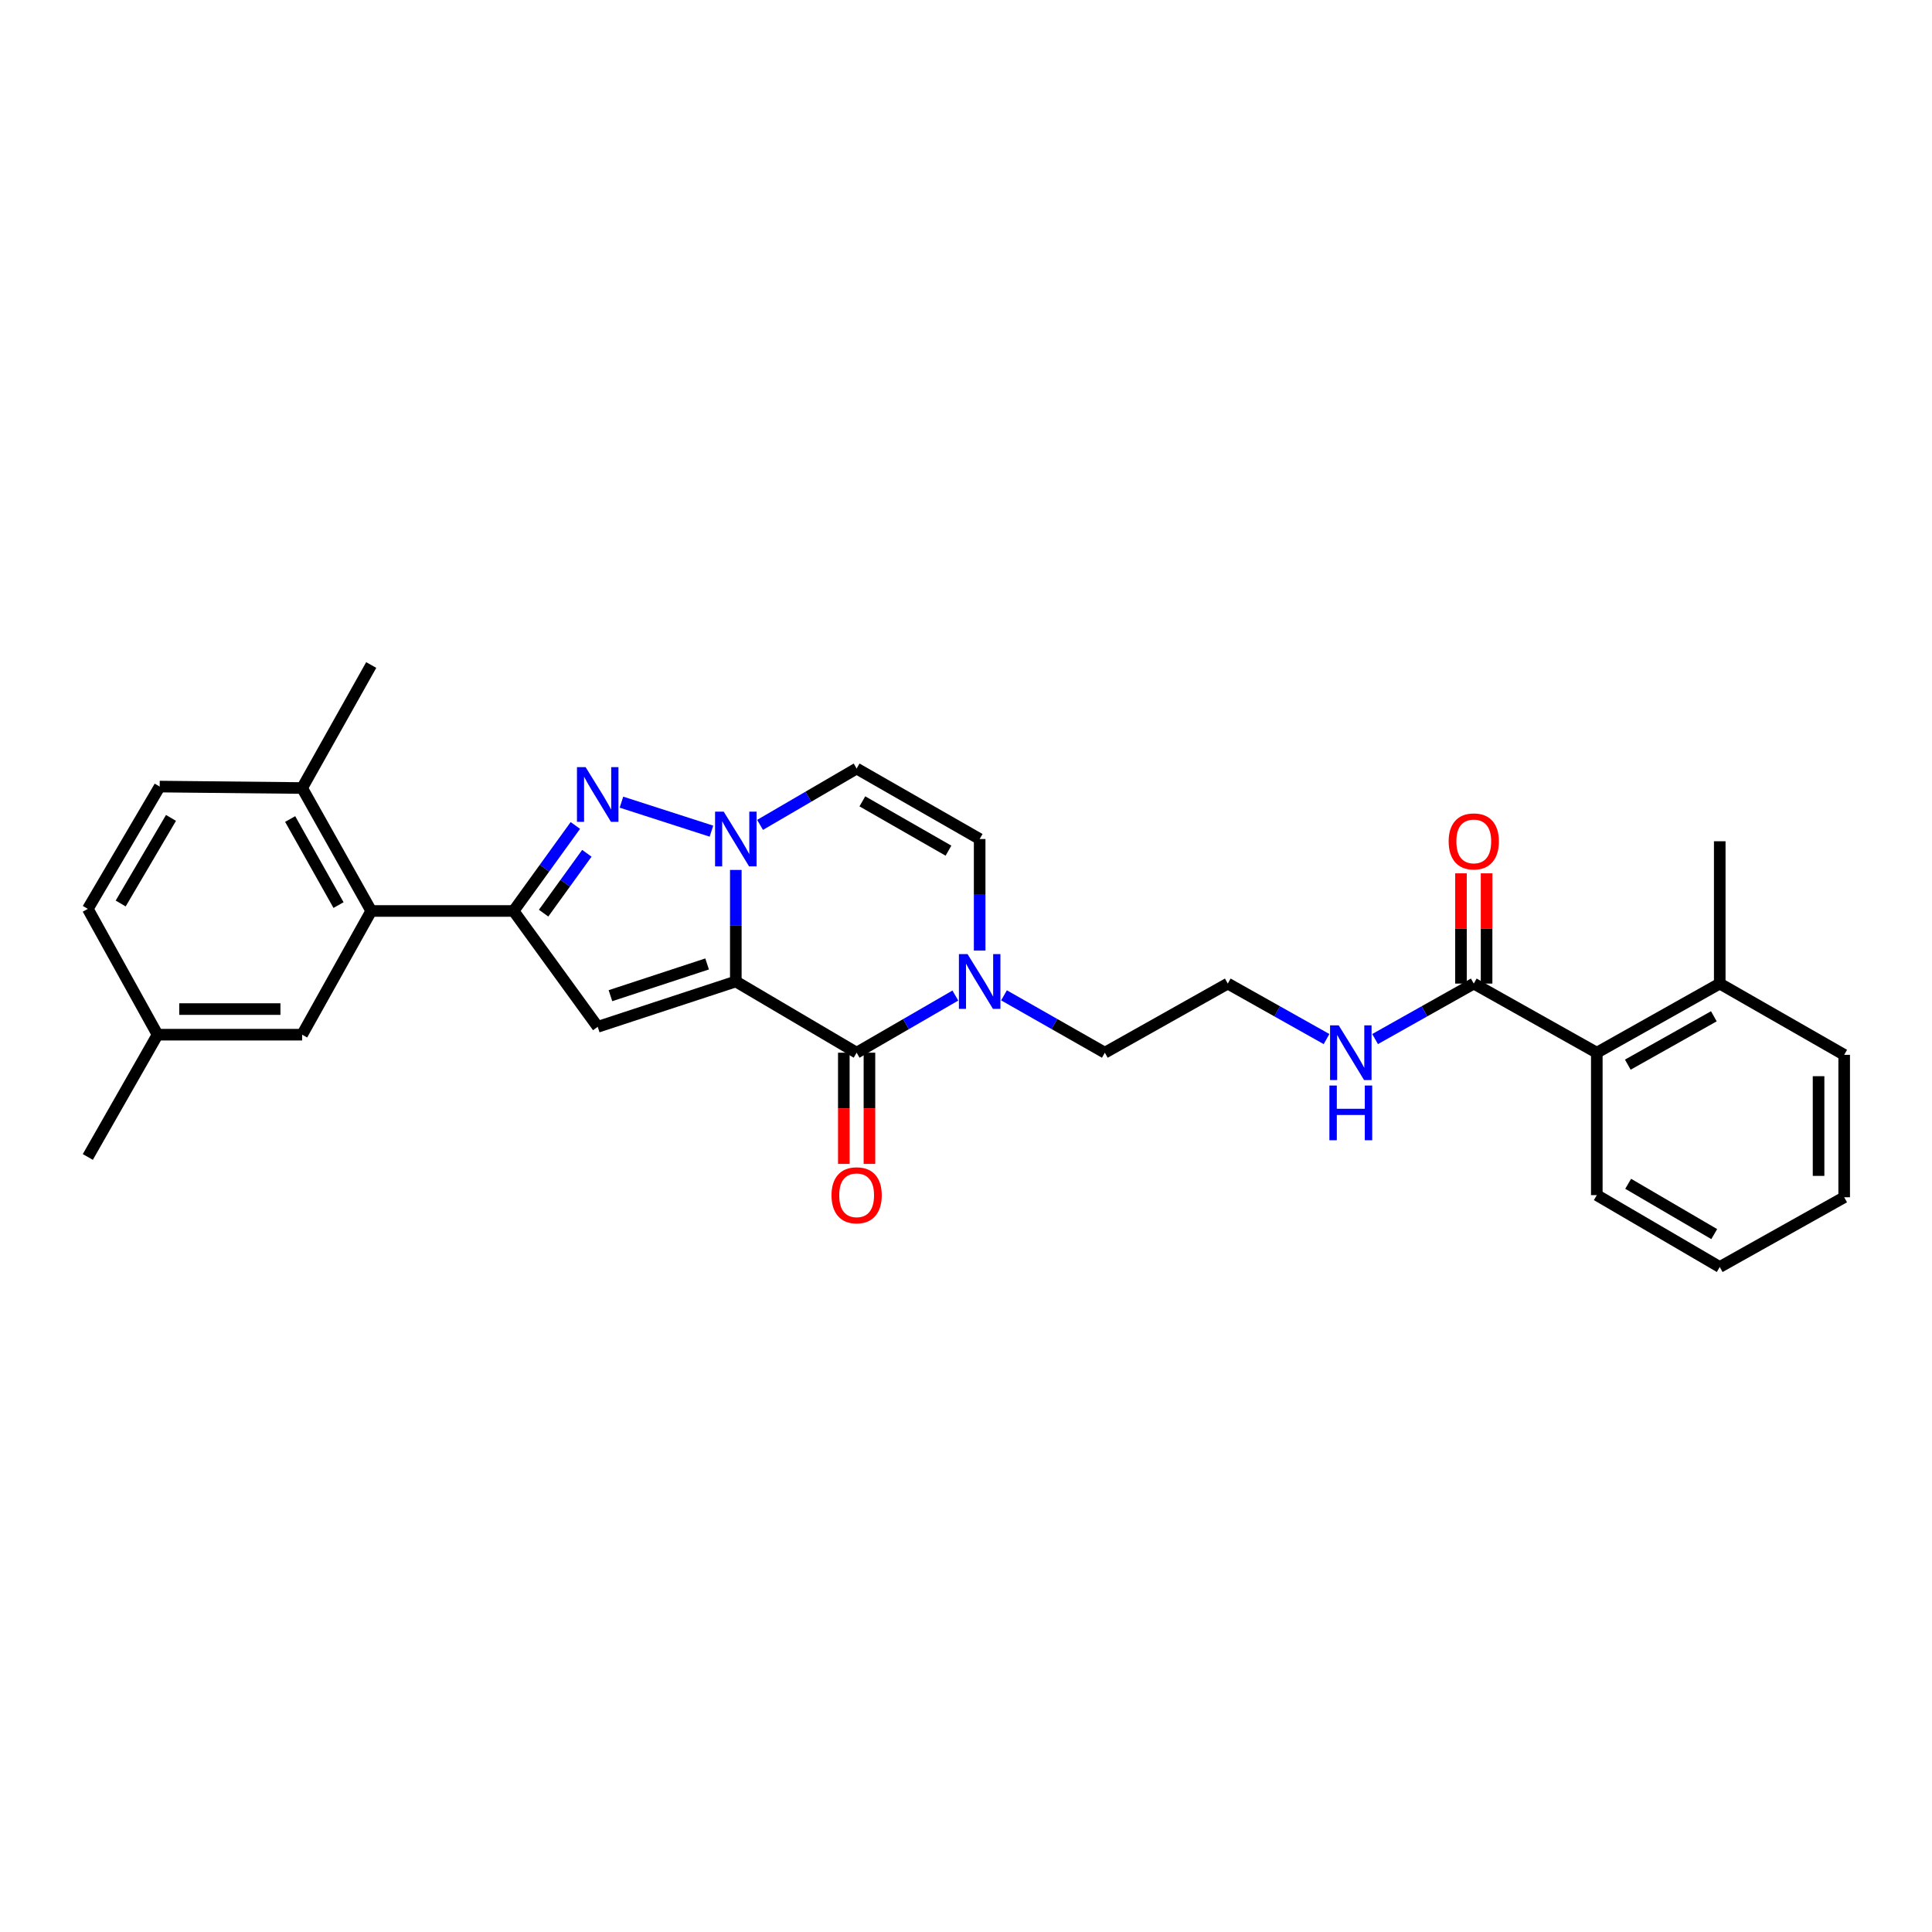 <?xml version='1.0' encoding='iso-8859-1'?>
<svg version='1.1' baseProfile='full'
              xmlns='http://www.w3.org/2000/svg'
                      xmlns:rdkit='http://www.rdkit.org/xml'
                      xmlns:xlink='http://www.w3.org/1999/xlink'
                  xml:space='preserve'
width='1000px' height='1000px' viewBox='0 0 1000 1000'>
<!-- END OF HEADER -->
<rect style='opacity:1.0;fill:#FFFFFF;stroke:none' width='1000' height='1000' x='0' y='0'> </rect>
<path class='bond-0' d='M 380.855,508.013 L 380.855,479.145' style='fill:none;fill-rule:evenodd;stroke:#000000;stroke-width:6px;stroke-linecap:butt;stroke-linejoin:miter;stroke-opacity:1' />
<path class='bond-0' d='M 380.855,479.145 L 380.855,450.277' style='fill:none;fill-rule:evenodd;stroke:#0000FF;stroke-width:6px;stroke-linecap:butt;stroke-linejoin:miter;stroke-opacity:1' />
<path class='bond-1' d='M 380.855,508.013 L 309.376,531.479' style='fill:none;fill-rule:evenodd;stroke:#000000;stroke-width:6px;stroke-linecap:butt;stroke-linejoin:miter;stroke-opacity:1' />
<path class='bond-1' d='M 365.998,498.937 L 315.963,515.363' style='fill:none;fill-rule:evenodd;stroke:#000000;stroke-width:6px;stroke-linecap:butt;stroke-linejoin:miter;stroke-opacity:1' />
<path class='bond-4' d='M 380.855,508.013 L 443.392,544.876' style='fill:none;fill-rule:evenodd;stroke:#000000;stroke-width:6px;stroke-linecap:butt;stroke-linejoin:miter;stroke-opacity:1' />
<path class='bond-2' d='M 368.237,430.207 L 321.662,415.196' style='fill:none;fill-rule:evenodd;stroke:#0000FF;stroke-width:6px;stroke-linecap:butt;stroke-linejoin:miter;stroke-opacity:1' />
<path class='bond-6' d='M 393.404,426.955 L 418.398,412.378' style='fill:none;fill-rule:evenodd;stroke:#0000FF;stroke-width:6px;stroke-linecap:butt;stroke-linejoin:miter;stroke-opacity:1' />
<path class='bond-6' d='M 418.398,412.378 L 443.392,397.802' style='fill:none;fill-rule:evenodd;stroke:#000000;stroke-width:6px;stroke-linecap:butt;stroke-linejoin:miter;stroke-opacity:1' />
<path class='bond-3' d='M 309.376,531.479 L 265.826,471.519' style='fill:none;fill-rule:evenodd;stroke:#000000;stroke-width:6px;stroke-linecap:butt;stroke-linejoin:miter;stroke-opacity:1' />
<path class='bond-29' d='M 297.803,427.255 L 281.815,449.387' style='fill:none;fill-rule:evenodd;stroke:#0000FF;stroke-width:6px;stroke-linecap:butt;stroke-linejoin:miter;stroke-opacity:1' />
<path class='bond-29' d='M 281.815,449.387 L 265.826,471.519' style='fill:none;fill-rule:evenodd;stroke:#000000;stroke-width:6px;stroke-linecap:butt;stroke-linejoin:miter;stroke-opacity:1' />
<path class='bond-29' d='M 303.753,441.658 L 292.561,457.15' style='fill:none;fill-rule:evenodd;stroke:#0000FF;stroke-width:6px;stroke-linecap:butt;stroke-linejoin:miter;stroke-opacity:1' />
<path class='bond-29' d='M 292.561,457.15 L 281.369,472.643' style='fill:none;fill-rule:evenodd;stroke:#000000;stroke-width:6px;stroke-linecap:butt;stroke-linejoin:miter;stroke-opacity:1' />
<path class='bond-7' d='M 265.826,471.519 L 192.146,471.519' style='fill:none;fill-rule:evenodd;stroke:#000000;stroke-width:6px;stroke-linecap:butt;stroke-linejoin:miter;stroke-opacity:1' />
<path class='bond-5' d='M 443.392,544.876 L 468.941,530.085' style='fill:none;fill-rule:evenodd;stroke:#000000;stroke-width:6px;stroke-linecap:butt;stroke-linejoin:miter;stroke-opacity:1' />
<path class='bond-5' d='M 468.941,530.085 L 494.491,515.295' style='fill:none;fill-rule:evenodd;stroke:#0000FF;stroke-width:6px;stroke-linecap:butt;stroke-linejoin:miter;stroke-opacity:1' />
<path class='bond-11' d='M 436.763,544.876 L 436.763,573.653' style='fill:none;fill-rule:evenodd;stroke:#000000;stroke-width:6px;stroke-linecap:butt;stroke-linejoin:miter;stroke-opacity:1' />
<path class='bond-11' d='M 436.763,573.653 L 436.763,602.43' style='fill:none;fill-rule:evenodd;stroke:#FF0000;stroke-width:6px;stroke-linecap:butt;stroke-linejoin:miter;stroke-opacity:1' />
<path class='bond-11' d='M 450.02,544.876 L 450.02,573.653' style='fill:none;fill-rule:evenodd;stroke:#000000;stroke-width:6px;stroke-linecap:butt;stroke-linejoin:miter;stroke-opacity:1' />
<path class='bond-11' d='M 450.02,573.653 L 450.02,602.43' style='fill:none;fill-rule:evenodd;stroke:#FF0000;stroke-width:6px;stroke-linecap:butt;stroke-linejoin:miter;stroke-opacity:1' />
<path class='bond-8' d='M 507.071,492.01 L 507.071,463.142' style='fill:none;fill-rule:evenodd;stroke:#0000FF;stroke-width:6px;stroke-linecap:butt;stroke-linejoin:miter;stroke-opacity:1' />
<path class='bond-8' d='M 507.071,463.142 L 507.071,434.274' style='fill:none;fill-rule:evenodd;stroke:#000000;stroke-width:6px;stroke-linecap:butt;stroke-linejoin:miter;stroke-opacity:1' />
<path class='bond-19' d='M 519.674,515.184 L 545.768,530.03' style='fill:none;fill-rule:evenodd;stroke:#0000FF;stroke-width:6px;stroke-linecap:butt;stroke-linejoin:miter;stroke-opacity:1' />
<path class='bond-19' d='M 545.768,530.03 L 571.861,544.876' style='fill:none;fill-rule:evenodd;stroke:#000000;stroke-width:6px;stroke-linecap:butt;stroke-linejoin:miter;stroke-opacity:1' />
<path class='bond-30' d='M 443.392,397.802 L 507.071,434.274' style='fill:none;fill-rule:evenodd;stroke:#000000;stroke-width:6px;stroke-linecap:butt;stroke-linejoin:miter;stroke-opacity:1' />
<path class='bond-30' d='M 446.355,414.776 L 490.93,440.307' style='fill:none;fill-rule:evenodd;stroke:#000000;stroke-width:6px;stroke-linecap:butt;stroke-linejoin:miter;stroke-opacity:1' />
<path class='bond-12' d='M 192.146,471.519 L 156.381,407.885' style='fill:none;fill-rule:evenodd;stroke:#000000;stroke-width:6px;stroke-linecap:butt;stroke-linejoin:miter;stroke-opacity:1' />
<path class='bond-12' d='M 175.224,468.469 L 150.188,423.925' style='fill:none;fill-rule:evenodd;stroke:#000000;stroke-width:6px;stroke-linecap:butt;stroke-linejoin:miter;stroke-opacity:1' />
<path class='bond-13' d='M 192.146,471.519 L 156.381,535.551' style='fill:none;fill-rule:evenodd;stroke:#000000;stroke-width:6px;stroke-linecap:butt;stroke-linejoin:miter;stroke-opacity:1' />
<path class='bond-9' d='M 762.824,509.103 L 737.282,523.458' style='fill:none;fill-rule:evenodd;stroke:#000000;stroke-width:6px;stroke-linecap:butt;stroke-linejoin:miter;stroke-opacity:1' />
<path class='bond-9' d='M 737.282,523.458 L 711.74,537.814' style='fill:none;fill-rule:evenodd;stroke:#0000FF;stroke-width:6px;stroke-linecap:butt;stroke-linejoin:miter;stroke-opacity:1' />
<path class='bond-10' d='M 762.824,509.103 L 826.503,544.876' style='fill:none;fill-rule:evenodd;stroke:#000000;stroke-width:6px;stroke-linecap:butt;stroke-linejoin:miter;stroke-opacity:1' />
<path class='bond-14' d='M 769.453,509.103 L 769.453,480.568' style='fill:none;fill-rule:evenodd;stroke:#000000;stroke-width:6px;stroke-linecap:butt;stroke-linejoin:miter;stroke-opacity:1' />
<path class='bond-14' d='M 769.453,480.568 L 769.453,452.032' style='fill:none;fill-rule:evenodd;stroke:#FF0000;stroke-width:6px;stroke-linecap:butt;stroke-linejoin:miter;stroke-opacity:1' />
<path class='bond-14' d='M 756.196,509.103 L 756.196,480.568' style='fill:none;fill-rule:evenodd;stroke:#000000;stroke-width:6px;stroke-linecap:butt;stroke-linejoin:miter;stroke-opacity:1' />
<path class='bond-14' d='M 756.196,480.568 L 756.196,452.032' style='fill:none;fill-rule:evenodd;stroke:#FF0000;stroke-width:6px;stroke-linecap:butt;stroke-linejoin:miter;stroke-opacity:1' />
<path class='bond-15' d='M 826.503,544.876 L 890.138,509.103' style='fill:none;fill-rule:evenodd;stroke:#000000;stroke-width:6px;stroke-linecap:butt;stroke-linejoin:miter;stroke-opacity:1' />
<path class='bond-15' d='M 842.545,551.066 L 887.089,526.026' style='fill:none;fill-rule:evenodd;stroke:#000000;stroke-width:6px;stroke-linecap:butt;stroke-linejoin:miter;stroke-opacity:1' />
<path class='bond-22' d='M 826.503,544.876 L 826.503,618.593' style='fill:none;fill-rule:evenodd;stroke:#000000;stroke-width:6px;stroke-linecap:butt;stroke-linejoin:miter;stroke-opacity:1' />
<path class='bond-17' d='M 156.381,407.885 L 82.656,407.133' style='fill:none;fill-rule:evenodd;stroke:#000000;stroke-width:6px;stroke-linecap:butt;stroke-linejoin:miter;stroke-opacity:1' />
<path class='bond-23' d='M 156.381,407.885 L 192.146,344.206' style='fill:none;fill-rule:evenodd;stroke:#000000;stroke-width:6px;stroke-linecap:butt;stroke-linejoin:miter;stroke-opacity:1' />
<path class='bond-18' d='M 156.381,535.551 L 81.551,535.551' style='fill:none;fill-rule:evenodd;stroke:#000000;stroke-width:6px;stroke-linecap:butt;stroke-linejoin:miter;stroke-opacity:1' />
<path class='bond-18' d='M 145.156,522.294 L 92.775,522.294' style='fill:none;fill-rule:evenodd;stroke:#000000;stroke-width:6px;stroke-linecap:butt;stroke-linejoin:miter;stroke-opacity:1' />
<path class='bond-24' d='M 890.138,509.103 L 890.138,435.43' style='fill:none;fill-rule:evenodd;stroke:#000000;stroke-width:6px;stroke-linecap:butt;stroke-linejoin:miter;stroke-opacity:1' />
<path class='bond-25' d='M 890.138,509.103 L 954.545,545.98' style='fill:none;fill-rule:evenodd;stroke:#000000;stroke-width:6px;stroke-linecap:butt;stroke-linejoin:miter;stroke-opacity:1' />
<path class='bond-16' d='M 686.609,537.817 L 661.052,523.46' style='fill:none;fill-rule:evenodd;stroke:#0000FF;stroke-width:6px;stroke-linecap:butt;stroke-linejoin:miter;stroke-opacity:1' />
<path class='bond-16' d='M 661.052,523.46 L 635.496,509.103' style='fill:none;fill-rule:evenodd;stroke:#000000;stroke-width:6px;stroke-linecap:butt;stroke-linejoin:miter;stroke-opacity:1' />
<path class='bond-31' d='M 82.656,407.133 L 45.455,470.429' style='fill:none;fill-rule:evenodd;stroke:#000000;stroke-width:6px;stroke-linecap:butt;stroke-linejoin:miter;stroke-opacity:1' />
<path class='bond-31' d='M 88.505,423.345 L 62.464,467.652' style='fill:none;fill-rule:evenodd;stroke:#000000;stroke-width:6px;stroke-linecap:butt;stroke-linejoin:miter;stroke-opacity:1' />
<path class='bond-20' d='M 81.551,535.551 L 45.455,470.429' style='fill:none;fill-rule:evenodd;stroke:#000000;stroke-width:6px;stroke-linecap:butt;stroke-linejoin:miter;stroke-opacity:1' />
<path class='bond-26' d='M 81.551,535.551 L 45.455,598.847' style='fill:none;fill-rule:evenodd;stroke:#000000;stroke-width:6px;stroke-linecap:butt;stroke-linejoin:miter;stroke-opacity:1' />
<path class='bond-21' d='M 571.861,544.876 L 635.496,509.103' style='fill:none;fill-rule:evenodd;stroke:#000000;stroke-width:6px;stroke-linecap:butt;stroke-linejoin:miter;stroke-opacity:1' />
<path class='bond-27' d='M 826.503,618.593 L 890.138,655.794' style='fill:none;fill-rule:evenodd;stroke:#000000;stroke-width:6px;stroke-linecap:butt;stroke-linejoin:miter;stroke-opacity:1' />
<path class='bond-27' d='M 842.739,612.728 L 887.283,638.769' style='fill:none;fill-rule:evenodd;stroke:#000000;stroke-width:6px;stroke-linecap:butt;stroke-linejoin:miter;stroke-opacity:1' />
<path class='bond-32' d='M 954.545,545.98 L 954.545,619.698' style='fill:none;fill-rule:evenodd;stroke:#000000;stroke-width:6px;stroke-linecap:butt;stroke-linejoin:miter;stroke-opacity:1' />
<path class='bond-32' d='M 941.288,557.038 L 941.288,608.64' style='fill:none;fill-rule:evenodd;stroke:#000000;stroke-width:6px;stroke-linecap:butt;stroke-linejoin:miter;stroke-opacity:1' />
<path class='bond-28' d='M 890.138,655.794 L 954.545,619.698' style='fill:none;fill-rule:evenodd;stroke:#000000;stroke-width:6px;stroke-linecap:butt;stroke-linejoin:miter;stroke-opacity:1' />
<path  class='atom-1' d='M 374.595 420.114
L 383.875 435.114
Q 384.795 436.594, 386.275 439.274
Q 387.755 441.954, 387.835 442.114
L 387.835 420.114
L 391.595 420.114
L 391.595 448.434
L 387.715 448.434
L 377.755 432.034
Q 376.595 430.114, 375.355 427.914
Q 374.155 425.714, 373.795 425.034
L 373.795 448.434
L 370.115 448.434
L 370.115 420.114
L 374.595 420.114
' fill='#0000FF'/>
<path  class='atom-3' d='M 303.116 397.076
L 312.396 412.076
Q 313.316 413.556, 314.796 416.236
Q 316.276 418.916, 316.356 419.076
L 316.356 397.076
L 320.116 397.076
L 320.116 425.396
L 316.236 425.396
L 306.276 408.996
Q 305.116 407.076, 303.876 404.876
Q 302.676 402.676, 302.316 401.996
L 302.316 425.396
L 298.636 425.396
L 298.636 397.076
L 303.116 397.076
' fill='#0000FF'/>
<path  class='atom-6' d='M 500.811 493.853
L 510.091 508.853
Q 511.011 510.333, 512.491 513.013
Q 513.971 515.693, 514.051 515.853
L 514.051 493.853
L 517.811 493.853
L 517.811 522.173
L 513.931 522.173
L 503.971 505.773
Q 502.811 503.853, 501.571 501.653
Q 500.371 499.453, 500.011 498.773
L 500.011 522.173
L 496.331 522.173
L 496.331 493.853
L 500.811 493.853
' fill='#0000FF'/>
<path  class='atom-12' d='M 430.392 618.673
Q 430.392 611.873, 433.752 608.073
Q 437.112 604.273, 443.392 604.273
Q 449.672 604.273, 453.032 608.073
Q 456.392 611.873, 456.392 618.673
Q 456.392 625.553, 452.992 629.473
Q 449.592 633.353, 443.392 633.353
Q 437.152 633.353, 433.752 629.473
Q 430.392 625.593, 430.392 618.673
M 443.392 630.153
Q 447.712 630.153, 450.032 627.273
Q 452.392 624.353, 452.392 618.673
Q 452.392 613.113, 450.032 610.313
Q 447.712 607.473, 443.392 607.473
Q 439.072 607.473, 436.712 610.273
Q 434.392 613.073, 434.392 618.673
Q 434.392 624.393, 436.712 627.273
Q 439.072 630.153, 443.392 630.153
' fill='#FF0000'/>
<path  class='atom-15' d='M 749.824 435.51
Q 749.824 428.71, 753.184 424.91
Q 756.544 421.11, 762.824 421.11
Q 769.104 421.11, 772.464 424.91
Q 775.824 428.71, 775.824 435.51
Q 775.824 442.39, 772.424 446.31
Q 769.024 450.19, 762.824 450.19
Q 756.584 450.19, 753.184 446.31
Q 749.824 442.43, 749.824 435.51
M 762.824 446.99
Q 767.144 446.99, 769.464 444.11
Q 771.824 441.19, 771.824 435.51
Q 771.824 429.95, 769.464 427.15
Q 767.144 424.31, 762.824 424.31
Q 758.504 424.31, 756.144 427.11
Q 753.824 429.91, 753.824 435.51
Q 753.824 441.23, 756.144 444.11
Q 758.504 446.99, 762.824 446.99
' fill='#FF0000'/>
<path  class='atom-17' d='M 692.915 530.716
L 702.195 545.716
Q 703.115 547.196, 704.595 549.876
Q 706.075 552.556, 706.155 552.716
L 706.155 530.716
L 709.915 530.716
L 709.915 559.036
L 706.035 559.036
L 696.075 542.636
Q 694.915 540.716, 693.675 538.516
Q 692.475 536.316, 692.115 535.636
L 692.115 559.036
L 688.435 559.036
L 688.435 530.716
L 692.915 530.716
' fill='#0000FF'/>
<path  class='atom-17' d='M 688.095 561.868
L 691.935 561.868
L 691.935 573.908
L 706.415 573.908
L 706.415 561.868
L 710.255 561.868
L 710.255 590.188
L 706.415 590.188
L 706.415 577.108
L 691.935 577.108
L 691.935 590.188
L 688.095 590.188
L 688.095 561.868
' fill='#0000FF'/>
</svg>

